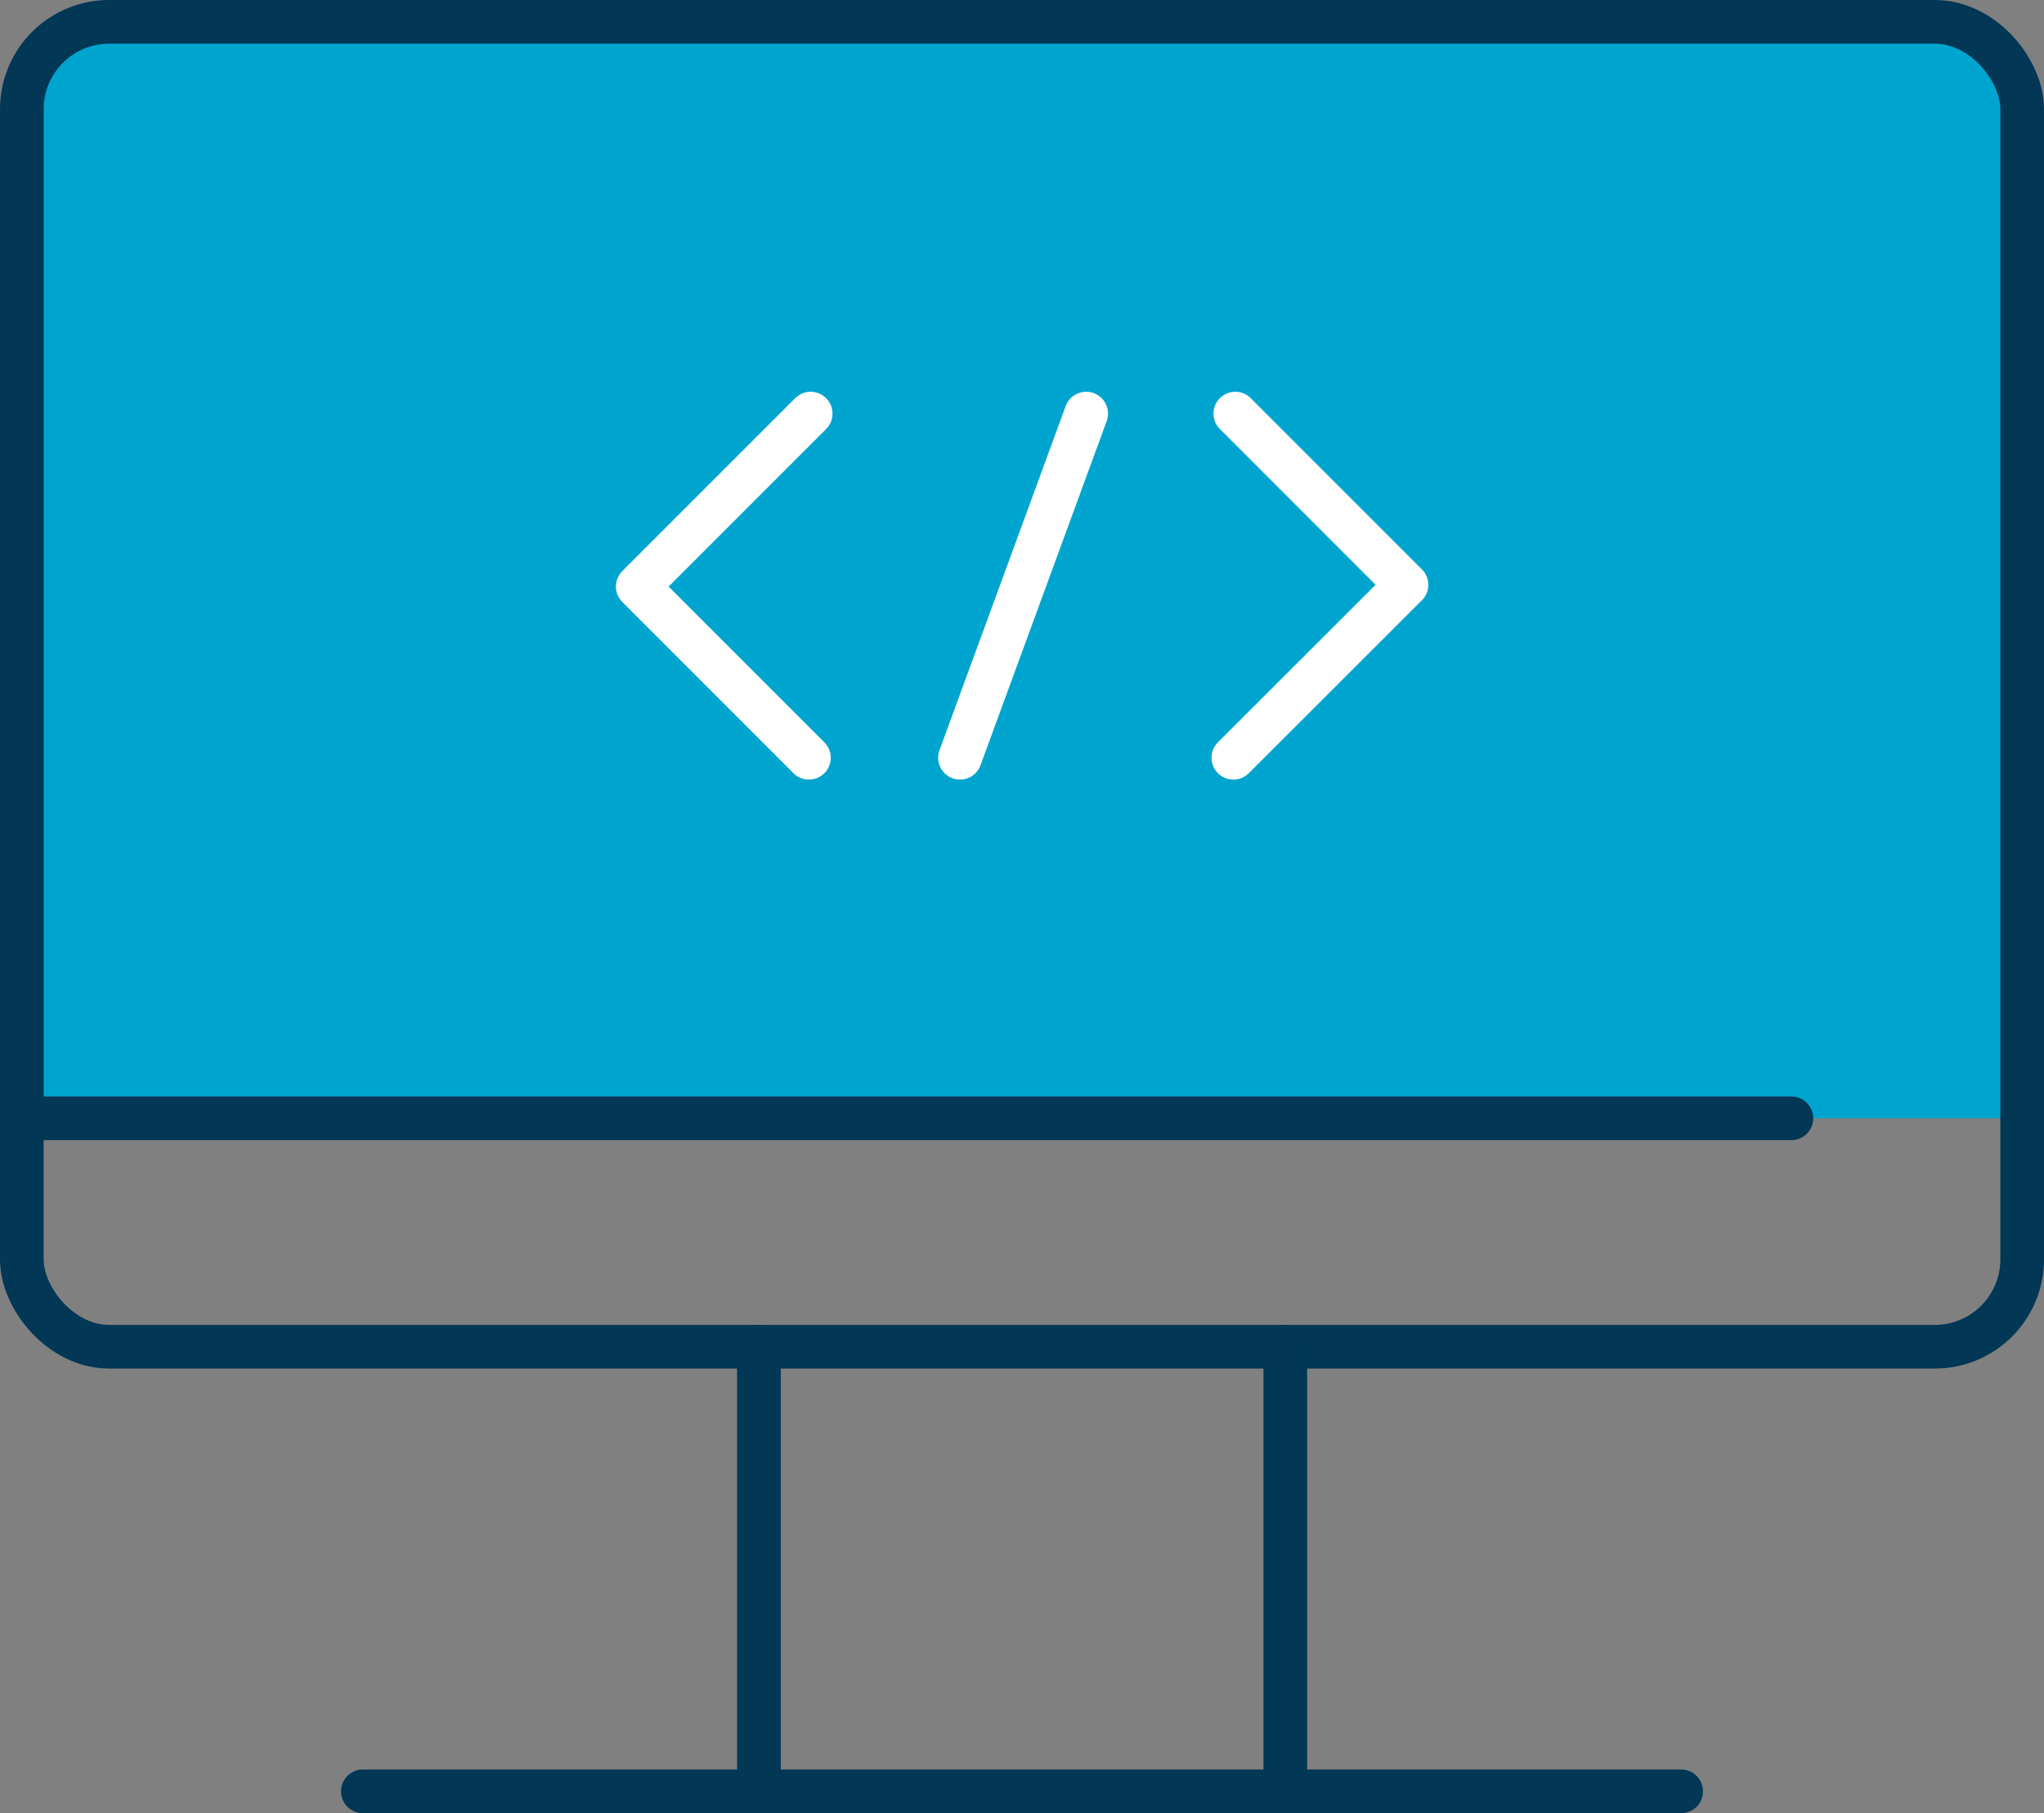 <svg xmlns="http://www.w3.org/2000/svg" id="Layer_2" data-name="Layer 2" viewBox="0 0 93.62 83.03"><rect x="0" y="0" width="93.62" height="83.03" fill="#808080" stroke="none"/><defs><style> .cls-1 { fill: #00a5cf; stroke-width: 0px; } .cls-2 { stroke: #fff; } .cls-2, .cls-3 { fill: none; stroke-linecap: round; stroke-linejoin: round; stroke-width: 2px; } .cls-3 { stroke: #023756; } </style></defs><g id="Layer_1-2" data-name="Layer 1"><g><path class="cls-1" d="M5,1h83.62c2.21,0,4,1.79,4,4v46.21H1V5C1,2.79,2.79,1,5,1Z"></path><rect class="cls-3" x="1" y="1" width="91.62" height="60.67" rx="4" ry="4"></rect><g><line class="cls-3" x1="58.87" y1="61.67" x2="58.87" y2="82.03"></line><line class="cls-3" x1="34.76" y1="82.03" x2="34.76" y2="61.67"></line></g><line class="cls-3" x1="16.62" y1="82.03" x2="77" y2="82.03"></line><g><g><polyline class="cls-2" points="37.13 18.94 29.21 26.86 37.05 34.7"></polyline><polyline class="cls-2" points="56.49 34.7 64.42 26.78 56.58 18.94"></polyline></g><line class="cls-2" x1="49.75" y1="18.94" x2="43.97" y2="34.7"></line></g><line class="cls-3" x1="1" y1="51.21" x2="82.05" y2="51.21"></line></g></g></svg>
